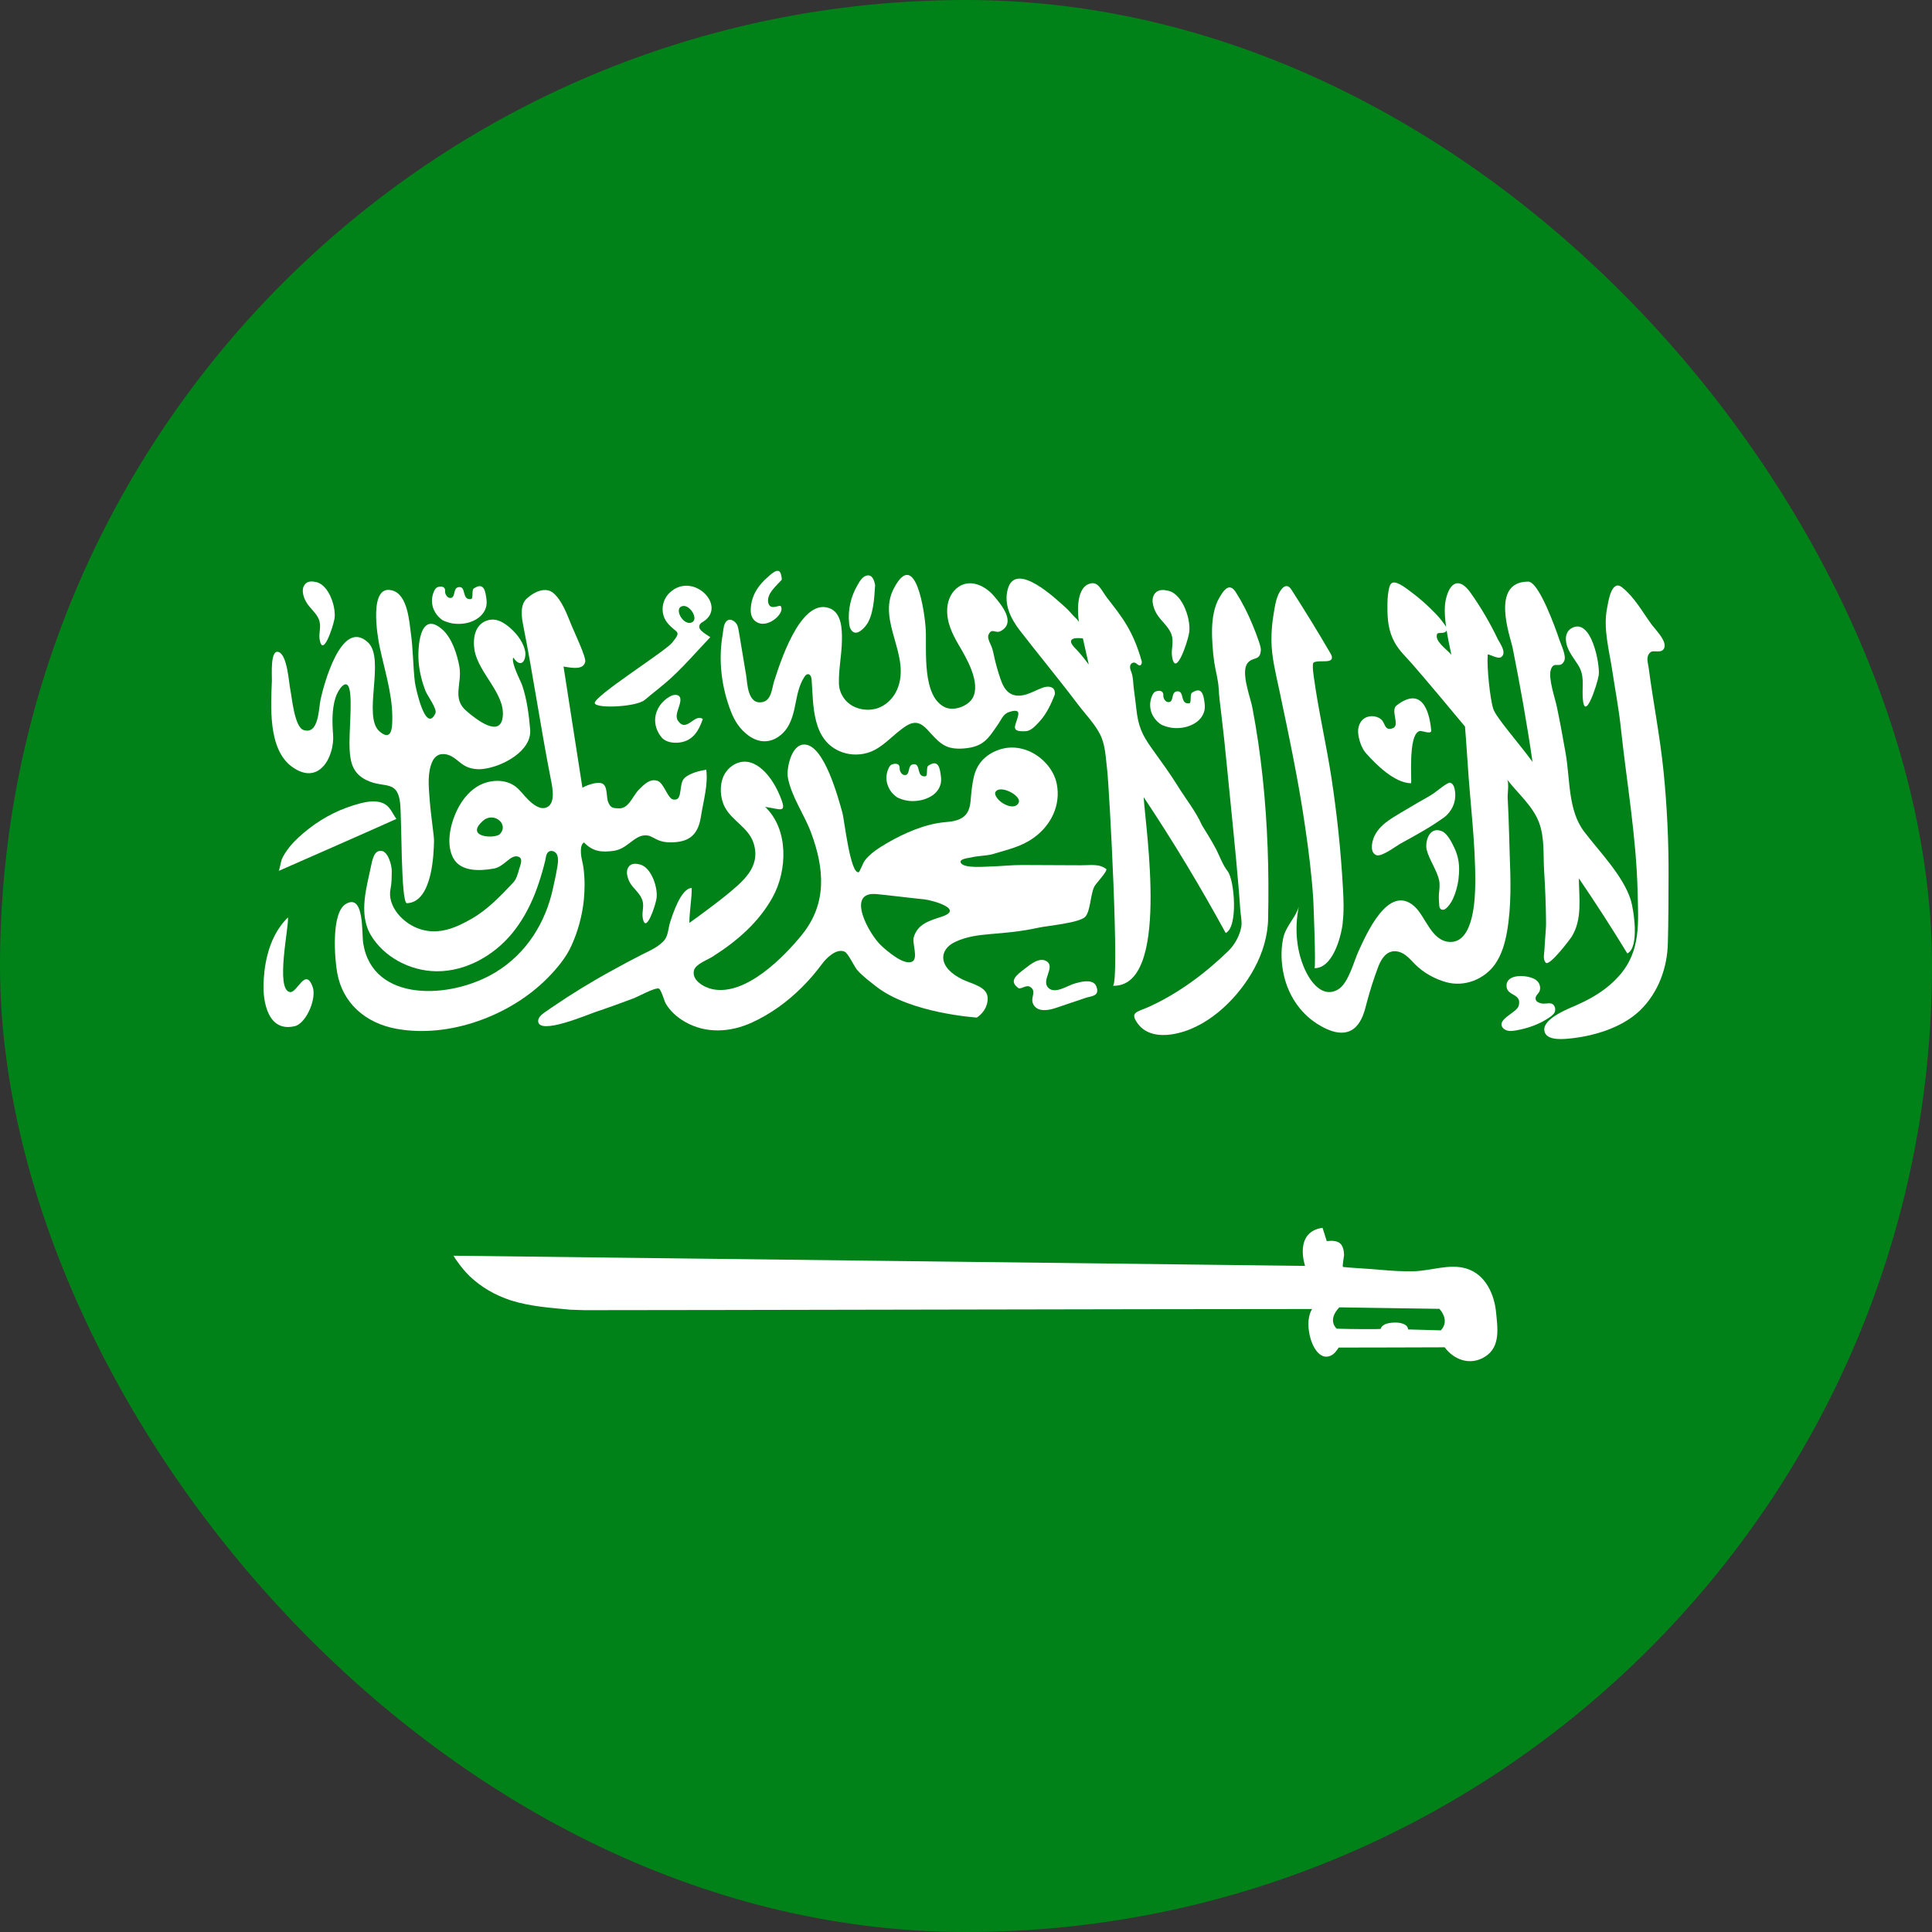 <svg width="22" height="22" viewBox="0 0 22 22" fill="none" xmlns="http://www.w3.org/2000/svg">
<rect x="0" y="0" width="22" height="22" fill="#333333" stroke="none"/>
<rect width="22" height="22" rx="11" fill="#008218"/>
<path d="M16.542 9.188C16.518 9.234 16.488 9.275 16.446 9.306C16.289 9.42 16.119 9.512 15.948 9.606C15.944 9.609 15.94 9.611 15.936 9.613C15.893 9.638 15.731 9.76 15.674 9.738C15.607 9.712 15.618 9.625 15.632 9.573C15.653 9.492 15.706 9.427 15.773 9.372C15.774 9.371 15.776 9.37 15.777 9.369C15.831 9.326 15.89 9.291 15.949 9.256C16.014 9.217 16.079 9.179 16.145 9.14C16.205 9.105 16.267 9.073 16.326 9.034C16.351 9.018 16.479 8.908 16.511 8.913C16.557 8.921 16.566 8.989 16.57 9.023C16.575 9.072 16.567 9.14 16.541 9.188L16.542 9.188Z" fill="white"/>
<path d="M12.453 11.337C12.426 11.349 12.392 11.353 12.368 11.361C12.277 11.391 12.186 11.422 12.095 11.453C12.016 11.479 11.934 11.515 11.848 11.498C11.791 11.486 11.752 11.436 11.755 11.383C11.758 11.328 11.792 11.275 11.729 11.237C11.686 11.21 11.623 11.27 11.596 11.251C11.483 11.169 11.575 11.104 11.673 11.028C11.731 10.983 11.843 10.889 11.925 10.951C12.015 11.02 11.85 11.168 11.94 11.251C12.017 11.322 12.157 11.222 12.236 11.2C12.305 11.18 12.424 11.148 12.473 11.212C12.49 11.234 12.5 11.277 12.491 11.303C12.485 11.319 12.471 11.33 12.453 11.337Z" fill="white"/>
<path d="M16.607 10.02C16.596 10.095 16.576 10.168 16.544 10.237C16.526 10.276 16.495 10.323 16.459 10.35C16.446 10.359 16.428 10.363 16.414 10.357C16.397 10.35 16.39 10.33 16.389 10.312C16.387 10.268 16.382 10.226 16.385 10.182C16.39 10.13 16.398 10.078 16.388 10.027C16.367 9.92 16.272 9.783 16.246 9.677C16.226 9.6 16.265 9.408 16.414 9.463C16.479 9.486 16.531 9.592 16.557 9.646C16.593 9.72 16.613 9.8 16.615 9.88C16.616 9.926 16.613 9.973 16.607 10.02Z" fill="white"/>
<path d="M17.671 11.565C17.663 11.572 17.653 11.58 17.643 11.586C17.531 11.663 17.401 11.709 17.265 11.733C17.238 11.738 17.21 11.742 17.182 11.739C17.155 11.735 17.128 11.724 17.112 11.703C17.038 11.608 17.27 11.532 17.293 11.455C17.336 11.305 17.15 11.349 17.155 11.22C17.16 11.084 17.393 11.101 17.478 11.151C17.498 11.162 17.514 11.179 17.525 11.198C17.537 11.222 17.541 11.249 17.535 11.275C17.529 11.303 17.508 11.316 17.494 11.34C17.485 11.356 17.482 11.376 17.491 11.391C17.501 11.41 17.526 11.419 17.548 11.425C17.586 11.435 17.619 11.421 17.657 11.426C17.704 11.431 17.72 11.492 17.703 11.527C17.696 11.542 17.684 11.554 17.671 11.565Z" fill="white"/>
<path d="M18.992 10.74C18.986 11.016 18.886 11.302 18.674 11.507C18.468 11.704 18.144 11.802 17.853 11.828C17.765 11.836 17.592 11.844 17.585 11.728C17.577 11.595 17.858 11.487 17.96 11.442C18.146 11.36 18.314 11.254 18.443 11.105C18.688 10.824 18.655 10.498 18.648 10.162C18.634 9.535 18.524 8.915 18.457 8.292C18.434 8.07 18.391 7.85 18.358 7.629C18.323 7.4 18.254 7.156 18.3 6.925C18.312 6.864 18.348 6.589 18.472 6.689C18.613 6.803 18.697 6.959 18.801 7.103C18.845 7.165 18.991 7.304 18.948 7.385C18.916 7.446 18.827 7.397 18.793 7.428C18.738 7.479 18.765 7.537 18.774 7.607C18.825 7.996 18.902 8.382 18.942 8.773C18.983 9.177 19.002 9.581 19 9.987C18.999 10.238 18.999 10.489 18.992 10.74Z" fill="white"/>
<path d="M18.205 7.688C18.19 7.789 18.036 8.262 18.022 7.928C18.017 7.794 18.045 7.689 17.968 7.569C17.909 7.476 17.833 7.39 17.831 7.278C17.829 7.232 17.848 7.184 17.888 7.158C18.121 7.012 18.222 7.574 18.205 7.688Z" fill="white"/>
<path d="M18.531 10.858C18.355 10.568 18.17 10.283 17.979 10.002C17.98 10.227 18.021 10.467 17.896 10.668C17.878 10.696 17.646 11.004 17.603 10.963C17.564 10.927 17.587 10.845 17.588 10.799C17.591 10.696 17.607 10.591 17.605 10.488C17.603 10.296 17.595 10.104 17.583 9.912C17.572 9.731 17.59 9.542 17.526 9.368C17.456 9.179 17.284 9.035 17.161 8.876C17.186 8.909 17.166 9.038 17.168 9.081C17.171 9.153 17.174 9.226 17.178 9.298C17.184 9.44 17.186 9.581 17.191 9.722C17.202 10.017 17.212 10.314 17.161 10.607C17.138 10.737 17.102 10.868 17.024 10.98C16.904 11.149 16.68 11.243 16.467 11.184C16.334 11.146 16.211 11.077 16.116 10.983C16.08 10.947 16.048 10.908 16.007 10.878C15.966 10.847 15.913 10.826 15.861 10.833C15.767 10.847 15.718 10.942 15.688 11.025C15.642 11.149 15.602 11.274 15.568 11.401C15.543 11.494 15.524 11.587 15.463 11.666C15.339 11.827 15.141 11.75 14.995 11.656C14.796 11.528 14.667 11.321 14.619 11.102C14.589 10.968 14.583 10.824 14.611 10.688C14.639 10.546 14.755 10.449 14.79 10.323C14.738 10.572 14.761 10.853 14.879 11.081C14.944 11.206 15.075 11.365 15.239 11.266C15.357 11.194 15.418 10.941 15.472 10.826C15.556 10.647 15.807 10.058 16.104 10.319C16.234 10.433 16.298 10.72 16.512 10.726C16.784 10.734 16.798 10.222 16.799 10.058C16.803 9.609 16.741 9.147 16.713 8.698C16.698 8.462 16.682 8.273 16.682 8.273C16.53 8.089 16.241 7.745 16.084 7.564C16.013 7.483 15.934 7.411 15.882 7.317C15.81 7.188 15.798 7.053 15.799 6.911C15.799 6.851 15.8 6.791 15.811 6.732C15.816 6.704 15.823 6.649 15.856 6.636C15.913 6.614 16.032 6.715 16.07 6.742C16.164 6.811 16.254 6.892 16.335 6.975C16.371 7.011 16.406 7.052 16.436 7.093C16.451 7.113 16.481 7.149 16.473 7.177C16.456 7.226 16.374 7.193 16.364 7.22C16.334 7.302 16.473 7.393 16.527 7.455C16.491 7.284 16.426 7.003 16.463 6.831C16.509 6.62 16.621 6.576 16.742 6.745C16.859 6.908 16.972 7.102 17.057 7.281C17.075 7.318 17.165 7.436 17.093 7.483C17.052 7.51 16.943 7.436 16.941 7.456C16.929 7.59 16.967 7.959 17.004 8.072C17.037 8.172 17.296 8.463 17.451 8.675C17.388 8.24 17.31 7.806 17.224 7.374C17.201 7.261 16.963 6.623 17.402 6.623C17.523 6.623 17.711 7.147 17.76 7.294C17.778 7.347 17.84 7.471 17.811 7.528C17.762 7.624 17.695 7.516 17.659 7.627C17.629 7.724 17.706 7.946 17.727 8.044C17.765 8.221 17.796 8.399 17.828 8.577C17.88 8.87 17.853 9.226 18.039 9.47C18.218 9.705 18.483 9.972 18.57 10.249C18.603 10.355 18.671 10.789 18.532 10.856L18.531 10.858Z" fill="white"/>
<path d="M16.298 8.321C16.297 8.366 16.189 8.318 16.167 8.324C16.026 8.358 16.082 8.92 16.067 8.919C15.877 8.916 15.664 8.7 15.554 8.576C15.502 8.517 15.469 8.413 15.465 8.338C15.462 8.278 15.485 8.212 15.539 8.178C15.6 8.139 15.699 8.151 15.742 8.208C15.776 8.255 15.774 8.321 15.858 8.293C15.948 8.264 15.829 8.09 15.903 8.033C16.223 7.786 16.284 8.171 16.298 8.321Z" fill="white"/>
<path d="M15.29 10.509C15.287 10.528 15.285 10.545 15.282 10.564C15.258 10.703 15.167 11.026 14.968 11.025C14.986 11.025 14.958 10.299 14.954 10.232C14.936 9.964 14.903 9.696 14.864 9.43C14.788 8.898 14.676 8.372 14.565 7.846C14.565 7.844 14.564 7.841 14.563 7.838C14.525 7.657 14.48 7.481 14.478 7.295C14.477 7.193 14.486 7.092 14.503 6.991C14.519 6.898 14.532 6.781 14.597 6.705C14.611 6.688 14.631 6.672 14.654 6.674C14.679 6.677 14.695 6.698 14.708 6.718C14.859 6.954 15.006 7.192 15.146 7.433C15.158 7.452 15.17 7.474 15.166 7.495C15.161 7.532 15.103 7.529 15.073 7.53C15.042 7.531 15.01 7.529 14.979 7.536C14.955 7.542 14.952 7.548 14.95 7.568C14.948 7.611 14.953 7.655 14.959 7.697C15.012 8.091 15.103 8.474 15.162 8.861C15.225 9.275 15.269 9.692 15.292 10.11C15.3 10.243 15.305 10.378 15.289 10.51L15.29 10.509Z" fill="white"/>
<path d="M14.437 10.528C14.421 10.726 14.351 10.919 14.245 11.094C14.062 11.398 13.729 11.721 13.34 11.779C13.2 11.8 13.047 11.778 12.959 11.66C12.857 11.523 12.948 11.526 13.087 11.463C13.423 11.31 13.733 11.077 13.99 10.826C14.062 10.755 14.119 10.649 14.135 10.552C14.145 10.491 14.127 10.417 14.123 10.355C14.118 10.287 14.113 10.219 14.108 10.152C14.069 9.675 14.017 9.199 13.971 8.724C13.952 8.523 13.93 8.322 13.906 8.121C13.895 8.027 13.882 7.933 13.877 7.838C13.872 7.74 13.841 7.639 13.827 7.542C13.818 7.478 13.811 7.414 13.807 7.35C13.799 7.226 13.796 7.1 13.822 6.977C13.835 6.916 13.855 6.855 13.888 6.801C13.91 6.765 13.96 6.672 14.017 6.692C14.044 6.701 14.06 6.725 14.075 6.748C14.15 6.866 14.211 6.988 14.263 7.115C14.289 7.176 14.312 7.237 14.333 7.299C14.343 7.332 14.36 7.371 14.357 7.407C14.348 7.53 14.268 7.474 14.207 7.55C14.124 7.652 14.24 7.943 14.261 8.059C14.362 8.587 14.415 9.123 14.435 9.659C14.445 9.927 14.446 10.195 14.44 10.464C14.44 10.486 14.439 10.507 14.437 10.528Z" fill="white"/>
<path d="M13.719 8.027C13.726 8.103 13.691 8.174 13.626 8.222C13.562 8.269 13.477 8.292 13.395 8.291C13.353 8.291 13.312 8.284 13.273 8.271C13.253 8.264 13.23 8.257 13.214 8.245C13.19 8.228 13.169 8.208 13.152 8.186C13.138 8.168 13.127 8.15 13.118 8.13C13.096 8.079 13.091 8.022 13.104 7.968C13.111 7.938 13.128 7.886 13.161 7.873C13.188 7.863 13.232 7.861 13.243 7.892C13.248 7.903 13.246 7.915 13.247 7.927C13.248 7.954 13.27 7.994 13.304 7.995C13.375 7.998 13.326 7.873 13.41 7.872C13.489 7.87 13.435 8.021 13.541 8.009C13.572 8.006 13.545 7.907 13.574 7.888C13.685 7.814 13.707 7.906 13.719 8.027Z" fill="white"/>
<path d="M10.716 8.857C10.724 8.934 10.689 9.005 10.624 9.053C10.559 9.1 10.474 9.122 10.392 9.122C10.351 9.122 10.309 9.115 10.27 9.102C10.251 9.095 10.227 9.087 10.211 9.076C10.188 9.059 10.166 9.039 10.149 9.017C10.135 8.999 10.124 8.98 10.116 8.96C10.093 8.909 10.088 8.852 10.101 8.799C10.108 8.769 10.126 8.716 10.158 8.704C10.186 8.694 10.229 8.691 10.241 8.723C10.245 8.733 10.243 8.745 10.245 8.757C10.246 8.784 10.268 8.825 10.302 8.826C10.373 8.829 10.324 8.703 10.409 8.702C10.487 8.701 10.433 8.852 10.538 8.84C10.569 8.836 10.543 8.737 10.571 8.719C10.683 8.644 10.704 8.736 10.716 8.857Z" fill="white"/>
<path d="M5.541 6.84C5.548 6.917 5.513 6.987 5.448 7.035C5.384 7.083 5.299 7.106 5.217 7.104C5.175 7.104 5.133 7.098 5.094 7.084C5.075 7.078 5.052 7.07 5.035 7.059C5.012 7.042 4.991 7.022 4.973 6.999C4.96 6.982 4.949 6.963 4.94 6.943C4.918 6.892 4.913 6.835 4.926 6.781C4.933 6.752 4.95 6.699 4.983 6.686C5.01 6.676 5.053 6.674 5.065 6.705C5.07 6.716 5.068 6.728 5.068 6.74C5.07 6.767 5.092 6.808 5.125 6.809C5.197 6.812 5.148 6.686 5.232 6.685C5.31 6.684 5.257 6.834 5.362 6.822C5.394 6.819 5.367 6.72 5.395 6.701C5.507 6.627 5.529 6.719 5.541 6.84Z" fill="white"/>
<path d="M13.537 7.225C13.521 7.314 13.388 7.719 13.347 7.481C13.331 7.387 13.375 7.308 13.334 7.21C13.297 7.125 13.215 7.066 13.169 6.986C13.147 6.949 13.131 6.903 13.126 6.862C13.121 6.823 13.129 6.781 13.156 6.752C13.194 6.71 13.252 6.715 13.304 6.727C13.477 6.767 13.573 7.087 13.537 7.225L13.537 7.225Z" fill="white"/>
<path d="M3.805 7.062C3.791 7.139 3.677 7.491 3.64 7.284C3.626 7.202 3.665 7.134 3.629 7.048C3.597 6.975 3.525 6.923 3.486 6.854C3.467 6.822 3.453 6.782 3.449 6.746C3.445 6.713 3.451 6.677 3.476 6.65C3.508 6.614 3.559 6.618 3.603 6.629C3.754 6.664 3.836 6.94 3.806 7.061L3.805 7.062Z" fill="white"/>
<path d="M7.473 10.246C7.46 10.318 7.353 10.646 7.319 10.453C7.306 10.377 7.343 10.313 7.308 10.234C7.279 10.165 7.212 10.117 7.174 10.053C7.157 10.023 7.144 9.985 7.14 9.952C7.136 9.92 7.143 9.887 7.165 9.863C7.195 9.829 7.243 9.833 7.284 9.843C7.424 9.875 7.501 10.133 7.473 10.246Z" fill="white"/>
<path d="M13.979 9.92C13.921 9.847 13.886 9.741 13.842 9.659C13.795 9.57 13.74 9.484 13.687 9.397C13.619 9.242 13.499 9.093 13.409 8.947C13.32 8.803 13.218 8.666 13.119 8.527C13.003 8.365 12.962 8.271 12.94 8.076C12.932 8.004 12.923 7.932 12.913 7.86C12.903 7.794 12.906 7.713 12.882 7.651C12.874 7.629 12.864 7.606 12.869 7.583C12.873 7.56 12.897 7.539 12.921 7.546C12.942 7.551 12.954 7.573 12.975 7.577C12.996 7.582 13.006 7.546 13 7.527C12.901 7.176 12.771 7.02 12.609 6.811C12.534 6.714 12.503 6.602 12.389 6.654C12.257 6.713 12.267 6.979 12.287 7.087C12.282 7.065 12.239 7.029 12.224 7.013C12.196 6.982 12.168 6.949 12.137 6.921C12.03 6.825 11.563 6.376 11.475 6.711C11.43 6.879 11.506 7.039 11.61 7.175C11.827 7.456 12.055 7.73 12.269 8.014C12.352 8.124 12.464 8.239 12.526 8.361C12.589 8.483 12.591 8.635 12.608 8.772C12.631 8.966 12.754 11.227 12.671 11.225C13.328 11.248 13.044 9.436 13.023 9.077C13.358 9.579 13.669 10.096 13.957 10.624C14.101 10.56 14.058 10.02 13.979 9.92ZM12.256 7.395C12.085 7.231 12.331 7.27 12.331 7.27C12.331 7.27 12.376 7.47 12.398 7.567C12.353 7.51 12.308 7.447 12.256 7.395Z" fill="white"/>
<path d="M9.965 6.663C9.956 6.799 9.948 7.018 9.856 7.129C9.817 7.177 9.739 7.249 9.689 7.168C9.676 7.147 9.671 7.121 9.669 7.096C9.653 6.946 9.688 6.793 9.766 6.66C9.79 6.619 9.825 6.553 9.886 6.552C9.942 6.552 9.958 6.625 9.965 6.663Z" fill="white"/>
<path d="M12.012 7.907C11.971 8.013 11.917 8.13 11.837 8.216C11.799 8.256 11.744 8.323 11.681 8.326C11.502 8.337 11.563 8.265 11.586 8.177C11.596 8.139 11.629 8.06 11.485 8.11C11.424 8.131 11.399 8.199 11.367 8.245C11.253 8.409 11.203 8.505 10.973 8.523C10.78 8.537 10.713 8.475 10.597 8.349C10.557 8.305 10.506 8.242 10.439 8.232C10.371 8.223 10.311 8.27 10.262 8.306C10.146 8.393 10.049 8.509 9.908 8.563C9.808 8.6 9.694 8.602 9.594 8.567C9.239 8.442 9.264 8.022 9.242 7.738C9.24 7.711 9.228 7.676 9.199 7.677C9.182 7.678 9.17 7.692 9.161 7.706C9.104 7.792 9.082 7.894 9.062 7.994C9.043 8.093 9.022 8.195 8.967 8.283C8.912 8.37 8.814 8.442 8.704 8.441C8.639 8.441 8.577 8.414 8.526 8.378C8.424 8.303 8.366 8.212 8.322 8.099C8.214 7.819 8.178 7.514 8.23 7.22C8.238 7.173 8.238 7.098 8.281 7.067C8.321 7.037 8.374 7.079 8.392 7.112C8.404 7.136 8.408 7.163 8.413 7.189C8.441 7.355 8.468 7.521 8.496 7.687C8.511 7.777 8.511 8.036 8.689 7.993C8.786 7.969 8.791 7.833 8.814 7.761C8.873 7.579 9.107 6.813 9.438 6.923C9.586 6.972 9.589 7.169 9.587 7.288C9.586 7.454 9.548 7.621 9.553 7.788C9.556 7.876 9.602 7.964 9.678 8.019C9.773 8.087 9.911 8.102 10.02 8.054C10.109 8.015 10.177 7.939 10.214 7.856C10.384 7.471 9.981 7.077 10.178 6.701C10.425 6.226 10.533 6.979 10.542 7.178C10.553 7.397 10.495 7.935 10.764 8.055C10.867 8.101 11.026 8.039 11.077 7.946C11.169 7.776 11.008 7.497 10.921 7.351C10.841 7.215 10.774 7.077 10.787 6.918C10.795 6.826 10.837 6.733 10.919 6.68C11.058 6.589 11.222 6.676 11.314 6.782C11.41 6.893 11.57 7.09 11.397 7.185C11.335 7.22 11.297 7.144 11.258 7.224C11.242 7.256 11.263 7.302 11.277 7.332C11.297 7.372 11.306 7.407 11.315 7.451C11.335 7.546 11.361 7.64 11.393 7.733C11.417 7.801 11.451 7.875 11.521 7.906C11.574 7.93 11.639 7.923 11.694 7.905C11.75 7.887 11.802 7.858 11.857 7.837C11.885 7.826 11.915 7.817 11.945 7.82C12.003 7.826 12.014 7.863 12.012 7.909L12.012 7.907Z" fill="white"/>
<path d="M8.903 6.6C8.852 6.662 8.719 6.763 8.75 6.87C8.775 6.955 8.877 6.883 8.89 6.902C8.943 6.978 8.76 7.144 8.637 7.094C8.533 7.052 8.541 6.938 8.56 6.851C8.585 6.743 8.649 6.655 8.733 6.58C8.766 6.552 8.861 6.452 8.889 6.528C8.896 6.547 8.903 6.581 8.902 6.6L8.903 6.6Z" fill="white"/>
<path d="M8.003 8.188C7.959 8.315 7.896 8.431 7.746 8.454C7.672 8.465 7.583 8.454 7.535 8.398C7.481 8.335 7.454 8.254 7.461 8.175C7.471 8.076 7.534 7.984 7.625 7.933C7.649 7.919 7.678 7.908 7.706 7.914C7.772 7.927 7.744 8.007 7.732 8.046C7.717 8.095 7.687 8.159 7.72 8.207C7.819 8.351 7.909 8.117 8.003 8.188Z" fill="white"/>
<path d="M7.986 7.092C8.306 6.921 7.896 6.494 7.626 6.749C7.53 6.839 7.518 6.991 7.599 7.092C7.702 7.218 7.771 7.174 7.654 7.318C7.573 7.419 6.746 7.937 6.773 8.009C6.797 8.072 7.249 8.049 7.342 7.97C7.443 7.884 7.563 7.795 7.659 7.704C7.814 7.559 7.942 7.409 8.088 7.256C8.041 7.22 7.908 7.16 7.986 7.092ZM7.865 7.092C7.771 7.113 7.668 6.92 7.775 6.901C7.863 6.885 7.968 7.068 7.865 7.092Z" fill="white"/>
<path d="M12.596 9.896C12.518 9.832 12.408 9.854 12.312 9.853C12.086 9.852 11.861 9.851 11.636 9.85C11.516 9.85 11.396 9.864 11.275 9.867C11.218 9.868 10.967 9.892 10.94 9.822C10.923 9.779 11.028 9.771 11.058 9.764C11.126 9.746 11.232 9.745 11.301 9.727C11.473 9.674 11.624 9.645 11.771 9.54C11.973 9.395 12.08 9.164 12.034 8.929C11.981 8.658 11.659 8.426 11.357 8.544C11.207 8.603 11.118 8.71 11.087 8.856C11.072 8.925 11.063 8.997 11.057 9.066C11.05 9.149 11.047 9.237 10.977 9.297C10.921 9.344 10.84 9.356 10.764 9.362C10.537 9.381 10.299 9.486 10.107 9.597C10.014 9.651 9.903 9.72 9.842 9.807C9.831 9.822 9.788 9.928 9.78 9.931C9.683 9.965 9.614 9.332 9.593 9.256C9.547 9.094 9.387 8.482 9.161 8.478C9.008 8.474 8.955 8.757 8.971 8.85C9.008 9.066 9.16 9.276 9.236 9.482C9.388 9.891 9.42 10.289 9.132 10.644C8.932 10.891 8.494 11.344 8.113 11.264C8.017 11.244 7.872 11.162 7.903 11.048C7.923 10.976 8.054 10.933 8.118 10.891C8.399 10.712 8.642 10.5 8.799 10.215C8.964 9.916 8.985 9.448 8.713 9.188C8.892 9.213 8.97 9.274 8.88 9.06C8.839 8.962 8.783 8.865 8.707 8.787C8.636 8.715 8.539 8.654 8.429 8.679C8.343 8.699 8.273 8.763 8.239 8.839C8.191 8.945 8.2 9.09 8.255 9.193C8.339 9.351 8.53 9.426 8.584 9.61C8.663 9.879 8.456 10.04 8.261 10.201C8.185 10.263 7.946 10.443 7.85 10.509C7.85 10.378 7.877 10.243 7.877 10.112C7.753 10.112 7.656 10.424 7.63 10.504C7.613 10.555 7.607 10.649 7.574 10.694C7.514 10.777 7.4 10.825 7.308 10.871C7.196 10.928 7.084 10.988 6.974 11.049C6.735 11.179 6.504 11.321 6.282 11.473C6.255 11.491 6.228 11.51 6.202 11.528C6.166 11.554 6.127 11.586 6.128 11.628C6.134 11.792 6.69 11.554 6.777 11.525C6.926 11.475 7.074 11.421 7.221 11.366C7.264 11.35 7.458 11.242 7.503 11.257C7.527 11.265 7.57 11.41 7.578 11.423C7.628 11.51 7.709 11.584 7.799 11.635C8.036 11.772 8.31 11.756 8.553 11.648C8.773 11.549 8.968 11.406 9.133 11.241C9.217 11.158 9.292 11.069 9.361 10.976C9.406 10.914 9.524 10.794 9.618 10.837C9.659 10.855 9.727 11.008 9.764 11.049C9.826 11.118 9.903 11.175 9.977 11.233C10.368 11.54 11.123 11.587 11.123 11.587C11.123 11.587 11.242 11.518 11.247 11.376C11.251 11.236 11.077 11.209 10.964 11.155C10.671 11.015 10.693 10.81 10.878 10.725C11.137 10.605 11.375 10.662 11.829 10.563C11.921 10.542 12.301 10.51 12.361 10.436C12.417 10.37 12.417 10.184 12.461 10.096C12.48 10.058 12.61 9.926 12.598 9.896H12.596ZM11.331 9.03C11.364 8.919 11.642 9.058 11.599 9.142C11.545 9.249 11.331 9.122 11.331 9.03ZM10.719 10.44C10.575 10.486 10.444 10.527 10.404 10.677C10.387 10.741 10.457 10.913 10.389 10.949C10.294 10.999 10.102 10.829 10.037 10.77C9.898 10.643 9.624 10.149 9.98 10.181C10.095 10.191 10.36 10.225 10.525 10.241C10.601 10.248 10.995 10.351 10.719 10.44Z" fill="white"/>
<path d="M3.369 11.682C3.046 11.769 2.993 11.394 3.001 11.2C3.006 11.077 3.025 10.693 3.279 10.447C3.293 10.544 3.132 11.271 3.302 11.297C3.385 11.309 3.477 11.008 3.56 11.237C3.606 11.362 3.5 11.63 3.369 11.682Z" fill="white"/>
<path d="M4.514 9.325C4.069 9.525 3.621 9.72 3.174 9.917C3.18 9.915 3.202 9.799 3.209 9.784C3.231 9.735 3.261 9.69 3.295 9.647C3.357 9.569 3.438 9.498 3.519 9.435C3.689 9.302 3.891 9.202 4.106 9.147C4.185 9.127 4.279 9.113 4.357 9.144C4.444 9.18 4.464 9.258 4.514 9.325Z" fill="white"/>
<path d="M7.795 8.86C7.725 8.921 7.778 9.113 7.68 9.105C7.604 9.115 7.567 8.914 7.483 8.89C7.399 8.866 7.336 8.931 7.277 8.99C7.2 9.068 7.162 9.207 7.049 9.205C6.978 9.203 6.956 9.2 6.928 9.14C6.9 9.08 6.923 8.963 6.865 8.926C6.807 8.889 6.663 8.95 6.632 8.97C6.56 8.51 6.489 8.05 6.417 7.59C6.52 7.607 6.644 7.63 6.664 7.535C6.675 7.485 6.547 7.214 6.509 7.124C6.459 7.003 6.401 6.834 6.296 6.749C6.216 6.686 6.095 6.728 5.999 6.815C5.923 6.883 5.937 7.015 5.956 7.111C6.074 7.704 6.156 8.283 6.273 8.877C6.294 8.981 6.327 9.157 6.219 9.196C6.148 9.222 6.072 9.161 6.018 9.11C5.965 9.059 5.925 8.996 5.864 8.952C5.748 8.868 5.575 8.877 5.449 8.948C5.324 9.019 5.24 9.14 5.186 9.266C5.12 9.42 5.082 9.628 5.163 9.774C5.245 9.922 5.45 9.922 5.626 9.89C5.746 9.868 5.818 9.719 5.907 9.757C5.959 9.779 5.925 9.851 5.91 9.902C5.896 9.952 5.881 10.011 5.843 10.051C5.701 10.201 5.557 10.354 5.374 10.46C5.191 10.566 5.002 10.645 4.796 10.584C4.59 10.524 4.406 10.318 4.447 10.122C4.461 10.054 4.46 9.986 4.461 9.916C4.461 9.846 4.415 9.69 4.34 9.689C4.289 9.687 4.255 9.714 4.228 9.848C4.181 10.085 4.076 10.401 4.222 10.647C4.368 10.894 4.665 11.057 4.97 11.06C5.308 11.063 5.625 10.878 5.83 10.63C5.943 10.493 6.027 10.338 6.091 10.177C6.123 10.095 6.151 10.011 6.175 9.926C6.187 9.885 6.198 9.843 6.208 9.802C6.216 9.769 6.216 9.723 6.247 9.699C6.272 9.681 6.311 9.691 6.331 9.714C6.373 9.762 6.347 9.864 6.338 9.918C6.327 9.984 6.311 10.049 6.297 10.115C6.215 10.499 5.999 10.858 5.637 11.075C5.134 11.378 4.245 11.421 4.136 10.742C4.117 10.627 4.151 10.17 3.939 10.293C3.767 10.393 3.811 10.926 3.841 11.084C3.903 11.418 4.155 11.649 4.514 11.715C4.822 11.771 5.146 11.73 5.438 11.629C5.74 11.525 6.018 11.356 6.235 11.137C6.341 11.03 6.444 10.906 6.505 10.773C6.581 10.607 6.629 10.43 6.648 10.25C6.66 10.13 6.66 10.008 6.645 9.888C6.638 9.83 6.617 9.769 6.615 9.71C6.614 9.675 6.613 9.614 6.65 9.593C6.754 9.701 6.856 9.706 6.985 9.689C7.145 9.668 7.217 9.515 7.347 9.512C7.438 9.509 7.467 9.592 7.633 9.592C7.818 9.592 7.944 9.533 7.98 9.307C8.012 9.107 8.065 8.933 8.042 8.764C7.96 8.778 7.855 8.805 7.796 8.858L7.795 8.86ZM5.689 9.501C5.622 9.554 5.286 9.532 5.503 9.344C5.624 9.24 5.803 9.387 5.689 9.501Z" fill="white"/>
<path d="M6.037 8.307C6.058 8.549 5.725 8.73 5.502 8.756C5.434 8.765 5.359 8.755 5.298 8.723C5.224 8.683 5.174 8.612 5.087 8.591C5.057 8.585 5.025 8.585 4.997 8.595C4.965 8.609 4.941 8.635 4.927 8.664C4.865 8.789 4.881 8.954 4.891 9.086C4.9 9.218 4.919 9.348 4.934 9.479C4.938 9.514 4.943 9.549 4.942 9.584C4.939 9.691 4.931 10.274 4.634 10.285C4.563 10.288 4.576 9.31 4.556 9.143C4.524 8.873 4.374 8.982 4.172 8.883C4.016 8.806 3.989 8.681 3.981 8.531C3.972 8.343 4.012 8 3.981 7.856C3.95 7.707 3.848 7.854 3.82 7.946C3.779 8.077 3.782 8.229 3.793 8.364C3.811 8.609 3.637 8.957 3.326 8.732C3.047 8.531 3.086 8.033 3.096 7.747C3.098 7.691 3.074 7.384 3.176 7.426C3.273 7.466 3.289 7.774 3.306 7.854C3.324 7.941 3.353 8.279 3.457 8.313C3.631 8.37 3.628 8.069 3.65 7.967C3.682 7.818 3.885 7.028 4.191 7.316C4.39 7.503 4.125 8.16 4.322 8.329C4.468 8.454 4.469 8.269 4.467 8.148C4.463 7.889 4.378 7.623 4.324 7.37C4.298 7.248 4.192 6.636 4.475 6.726C4.642 6.779 4.661 7.081 4.678 7.207C4.705 7.395 4.702 7.584 4.725 7.773C4.733 7.83 4.845 8.361 4.958 8.123C4.981 8.074 4.868 7.923 4.847 7.872C4.806 7.767 4.778 7.659 4.768 7.546C4.753 7.389 4.774 6.938 5.036 7.167C5.147 7.265 5.206 7.452 5.231 7.591C5.265 7.787 5.143 7.95 5.31 8.095C5.424 8.194 5.7 8.409 5.725 8.158C5.752 7.899 5.45 7.664 5.404 7.407C5.393 7.343 5.393 7.273 5.411 7.211C5.424 7.167 5.449 7.125 5.488 7.096C5.526 7.067 5.578 7.052 5.627 7.056C5.709 7.063 5.79 7.129 5.844 7.183C5.906 7.245 5.958 7.323 5.978 7.406C6 7.498 5.944 7.632 5.844 7.487C5.82 7.553 5.926 7.747 5.946 7.803C6.001 7.966 6.022 8.136 6.037 8.307Z" fill="white"/>
<path d="M17.036 14.943C17.017 14.745 16.919 14.51 16.694 14.444C16.501 14.388 16.295 14.471 16.099 14.476C15.974 14.479 15.849 14.471 15.725 14.46C15.605 14.449 15.485 14.443 15.365 14.434C15.341 14.432 15.317 14.43 15.293 14.427C15.282 14.426 15.305 14.305 15.305 14.293C15.305 14.251 15.295 14.186 15.258 14.157C15.218 14.125 15.158 14.127 15.108 14.133L15.06 13.981C14.728 14.03 14.861 14.415 14.861 14.415L5.164 14.299C5.178 14.323 5.193 14.346 5.209 14.367C5.251 14.427 5.296 14.48 5.343 14.527C5.345 14.529 5.346 14.53 5.348 14.532C5.484 14.661 5.64 14.749 5.815 14.807C5.815 14.807 5.816 14.807 5.818 14.808C6.044 14.879 6.281 14.893 6.498 14.914C6.55 14.916 6.604 14.918 6.658 14.919C7.85 14.919 13.37 14.906 14.941 14.906C14.937 14.912 14.934 14.919 14.93 14.926C14.885 15.019 14.895 15.137 14.921 15.234C14.942 15.32 15.023 15.492 15.149 15.439C15.193 15.421 15.22 15.381 15.244 15.345C15.244 15.345 16.451 15.343 16.451 15.342C16.555 15.484 16.741 15.555 16.91 15.449C17.091 15.336 17.052 15.116 17.036 14.943ZM16.407 15.149L16.054 15.139H16.034C16.034 15.132 16.033 15.126 16.031 15.121C16.017 15.079 15.953 15.06 15.888 15.06C15.858 15.06 15.833 15.063 15.814 15.067C15.807 15.068 15.8 15.07 15.794 15.072C15.791 15.073 15.778 15.078 15.774 15.079C15.771 15.08 15.767 15.082 15.764 15.084C15.734 15.1 15.725 15.12 15.722 15.132C15.72 15.137 15.394 15.136 15.222 15.13C15.214 15.124 15.113 15.032 15.251 14.887L16.39 14.904C16.39 14.904 16.517 15.032 16.407 15.149Z" fill="white"/>
</svg>
